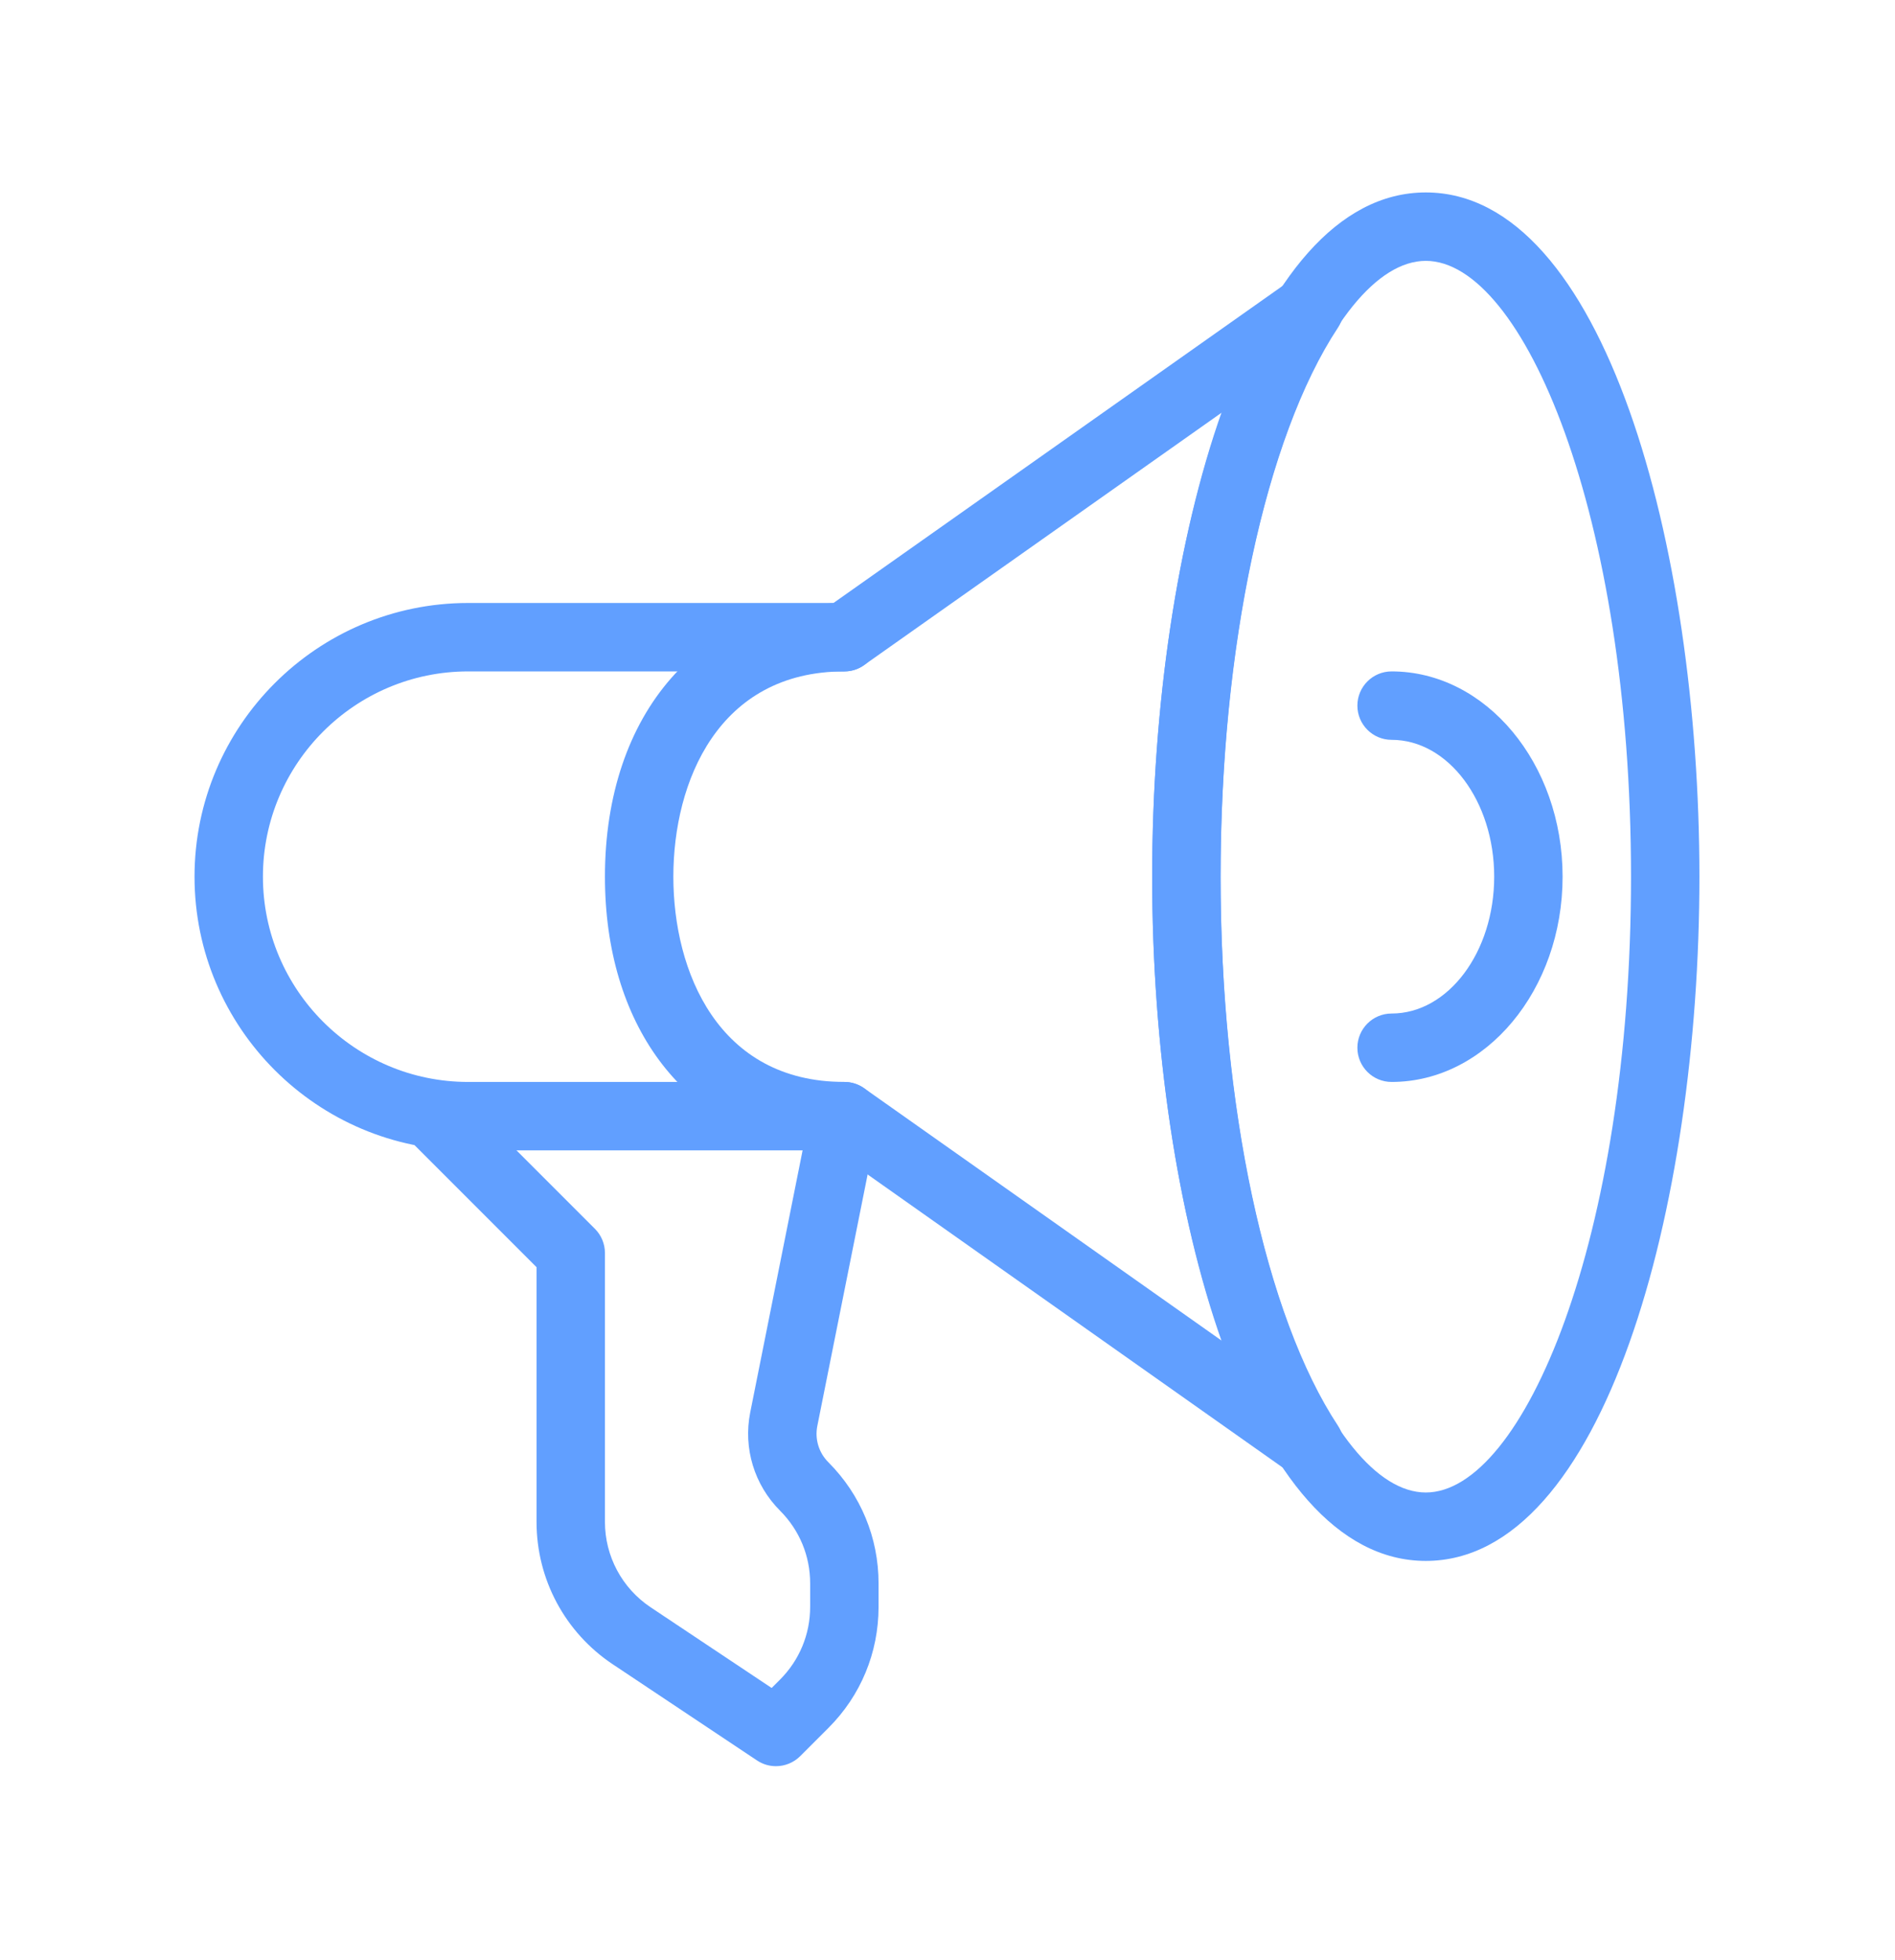 <?xml version="1.0" encoding="UTF-8"?> <svg xmlns="http://www.w3.org/2000/svg" width="591" height="611" viewBox="0 0 591 611" fill="none"> <g filter="url(#filter0_d)"> <path d="M444.669 10C389.245 10 359.336 119.909 359.336 223.333C359.336 326.757 389.245 436.666 444.669 436.666C500.093 436.666 530.002 326.757 530.002 223.333C530.002 119.909 500.093 10 444.669 10ZM444.669 415.333C414.397 415.333 380.669 336.485 380.669 223.333C380.669 110.181 414.397 31.333 444.669 31.333C474.941 31.333 508.669 110.181 508.669 223.333C508.669 336.485 474.941 415.333 444.669 415.333Z" fill="#619FFF"></path> </g> <g filter="url(#filter1_d)"> <path d="M433.999 159.333C428.111 159.333 423.332 164.112 423.332 170C423.332 175.888 428.111 180.667 433.999 180.667C451.642 180.667 465.999 199.803 465.999 223.334C465.999 246.865 451.642 266 433.999 266C428.111 266 423.332 270.779 423.332 276.667C423.332 282.555 428.111 287.334 433.999 287.334C463.418 287.334 487.332 258.619 487.332 223.334C487.332 188.049 463.418 159.333 433.999 159.333Z" fill="#619FFF"></path> </g> <g filter="url(#filter2_d)"> <path d="M380.668 223.333C380.668 151.93 394.684 86.352 417.276 52.154C420.113 47.887 419.495 42.213 415.804 38.629C412.113 35.045 406.375 34.618 402.236 37.562L259.942 138H146.001C98.94 138 60.668 176.272 60.668 223.333C60.668 270.394 98.94 308.667 146.001 308.667H259.942L402.235 409.104C404.091 410.405 406.224 411.045 408.379 411.045C411.067 411.045 413.755 410.021 415.803 408.037C419.494 404.474 420.112 398.8 417.275 394.512C394.684 360.315 380.668 294.736 380.668 223.333ZM269.478 289.275C267.686 288.016 265.553 287.334 263.334 287.334H146.001C110.716 287.334 82.001 258.619 82.001 223.334C82.001 188.049 110.716 159.334 146.001 159.334H263.334C265.553 159.334 267.686 158.651 269.478 157.371L381.158 78.544C367.355 117.179 359.334 168.891 359.334 223.333C359.334 277.775 367.355 329.488 381.158 368.101L269.478 289.275Z" fill="#619FFF"></path> </g> <g filter="url(#filter3_d)"> <path d="M254.907 394.555L273.808 300.091C274.427 296.955 273.616 293.712 271.589 291.238C269.562 288.764 266.512 287.334 263.333 287.334C223.952 287.334 210 252.859 210 223.334C210 193.809 223.952 159.334 263.333 159.334C269.221 159.334 274 154.555 274 148.667C274 142.779 269.221 138 263.333 138C218.661 138 188.666 172.283 188.666 223.333C188.666 269.328 213.029 301.712 250.511 307.664L233.978 390.352C231.759 401.488 235.215 412.944 243.301 421.029C249.338 427.088 252.666 435.109 252.666 443.664V450.981C252.666 459.536 249.338 467.578 243.301 473.637L240.656 476.282L202.917 451.13C194 445.178 188.666 435.215 188.666 424.506V340.666C188.666 337.829 187.535 335.119 185.53 333.114L142.863 290.447C138.703 286.287 131.94 286.287 127.78 290.447C123.62 294.607 123.62 301.37 127.78 305.53L167.332 345.082V424.506C167.332 442.383 176.207 458.959 191.076 468.879L236.089 498.874C237.902 500.09 239.95 500.666 241.998 500.666C244.75 500.666 247.481 499.599 249.55 497.551L258.382 488.719C268.453 478.651 274 465.253 274 451.003V443.686C274 429.435 268.453 416.038 258.363 405.926C255.355 402.939 254.075 398.672 254.907 394.555Z" fill="#619FFF"></path> </g> <defs> <filter id="filter0_d" x="299.336" y="0" width="290.666" height="546.666" filterUnits="userSpaceOnUse" color-interpolation-filters="sRGB"> <feFlood flood-opacity="0" result="BackgroundImageFix"></feFlood> <feColorMatrix in="SourceAlpha" type="matrix" values="0 0 0 0 0 0 0 0 0 0 0 0 0 0 0 0 0 0 127 0"></feColorMatrix> <feOffset dy="50"></feOffset> <feGaussianBlur stdDeviation="30"></feGaussianBlur> <feColorMatrix type="matrix" values="0 0 0 0 0.361 0 0 0 0 0.918 0 0 0 0 1 0 0 0 0.08 0"></feColorMatrix> <feBlend mode="normal" in2="BackgroundImageFix" result="effect1_dropShadow"></feBlend> <feBlend mode="normal" in="SourceGraphic" in2="effect1_dropShadow" result="shape"></feBlend> </filter> <filter id="filter1_d" x="363.332" y="149.333" width="184" height="248.001" filterUnits="userSpaceOnUse" color-interpolation-filters="sRGB"> <feFlood flood-opacity="0" result="BackgroundImageFix"></feFlood> <feColorMatrix in="SourceAlpha" type="matrix" values="0 0 0 0 0 0 0 0 0 0 0 0 0 0 0 0 0 0 127 0"></feColorMatrix> <feOffset dy="50"></feOffset> <feGaussianBlur stdDeviation="30"></feGaussianBlur> <feColorMatrix type="matrix" values="0 0 0 0 0.361 0 0 0 0 0.918 0 0 0 0 1 0 0 0 0.08 0"></feColorMatrix> <feBlend mode="normal" in2="BackgroundImageFix" result="effect1_dropShadow"></feBlend> <feBlend mode="normal" in="SourceGraphic" in2="effect1_dropShadow" result="shape"></feBlend> </filter> <filter id="filter2_d" x="0.668" y="25.615" width="478.383" height="495.43" filterUnits="userSpaceOnUse" color-interpolation-filters="sRGB"> <feFlood flood-opacity="0" result="BackgroundImageFix"></feFlood> <feColorMatrix in="SourceAlpha" type="matrix" values="0 0 0 0 0 0 0 0 0 0 0 0 0 0 0 0 0 0 127 0"></feColorMatrix> <feOffset dy="50"></feOffset> <feGaussianBlur stdDeviation="30"></feGaussianBlur> <feColorMatrix type="matrix" values="0 0 0 0 0.361 0 0 0 0 0.918 0 0 0 0 1 0 0 0 0.08 0"></feColorMatrix> <feBlend mode="normal" in2="BackgroundImageFix" result="effect1_dropShadow"></feBlend> <feBlend mode="normal" in="SourceGraphic" in2="effect1_dropShadow" result="shape"></feBlend> </filter> <filter id="filter3_d" x="64.66" y="128" width="269.351" height="482.666" filterUnits="userSpaceOnUse" color-interpolation-filters="sRGB"> <feFlood flood-opacity="0" result="BackgroundImageFix"></feFlood> <feColorMatrix in="SourceAlpha" type="matrix" values="0 0 0 0 0 0 0 0 0 0 0 0 0 0 0 0 0 0 127 0"></feColorMatrix> <feOffset dy="50"></feOffset> <feGaussianBlur stdDeviation="30"></feGaussianBlur> <feColorMatrix type="matrix" values="0 0 0 0 0.361 0 0 0 0 0.918 0 0 0 0 1 0 0 0 0.08 0"></feColorMatrix> <feBlend mode="normal" in2="BackgroundImageFix" result="effect1_dropShadow"></feBlend> <feBlend mode="normal" in="SourceGraphic" in2="effect1_dropShadow" result="shape"></feBlend> </filter> </defs> </svg> 